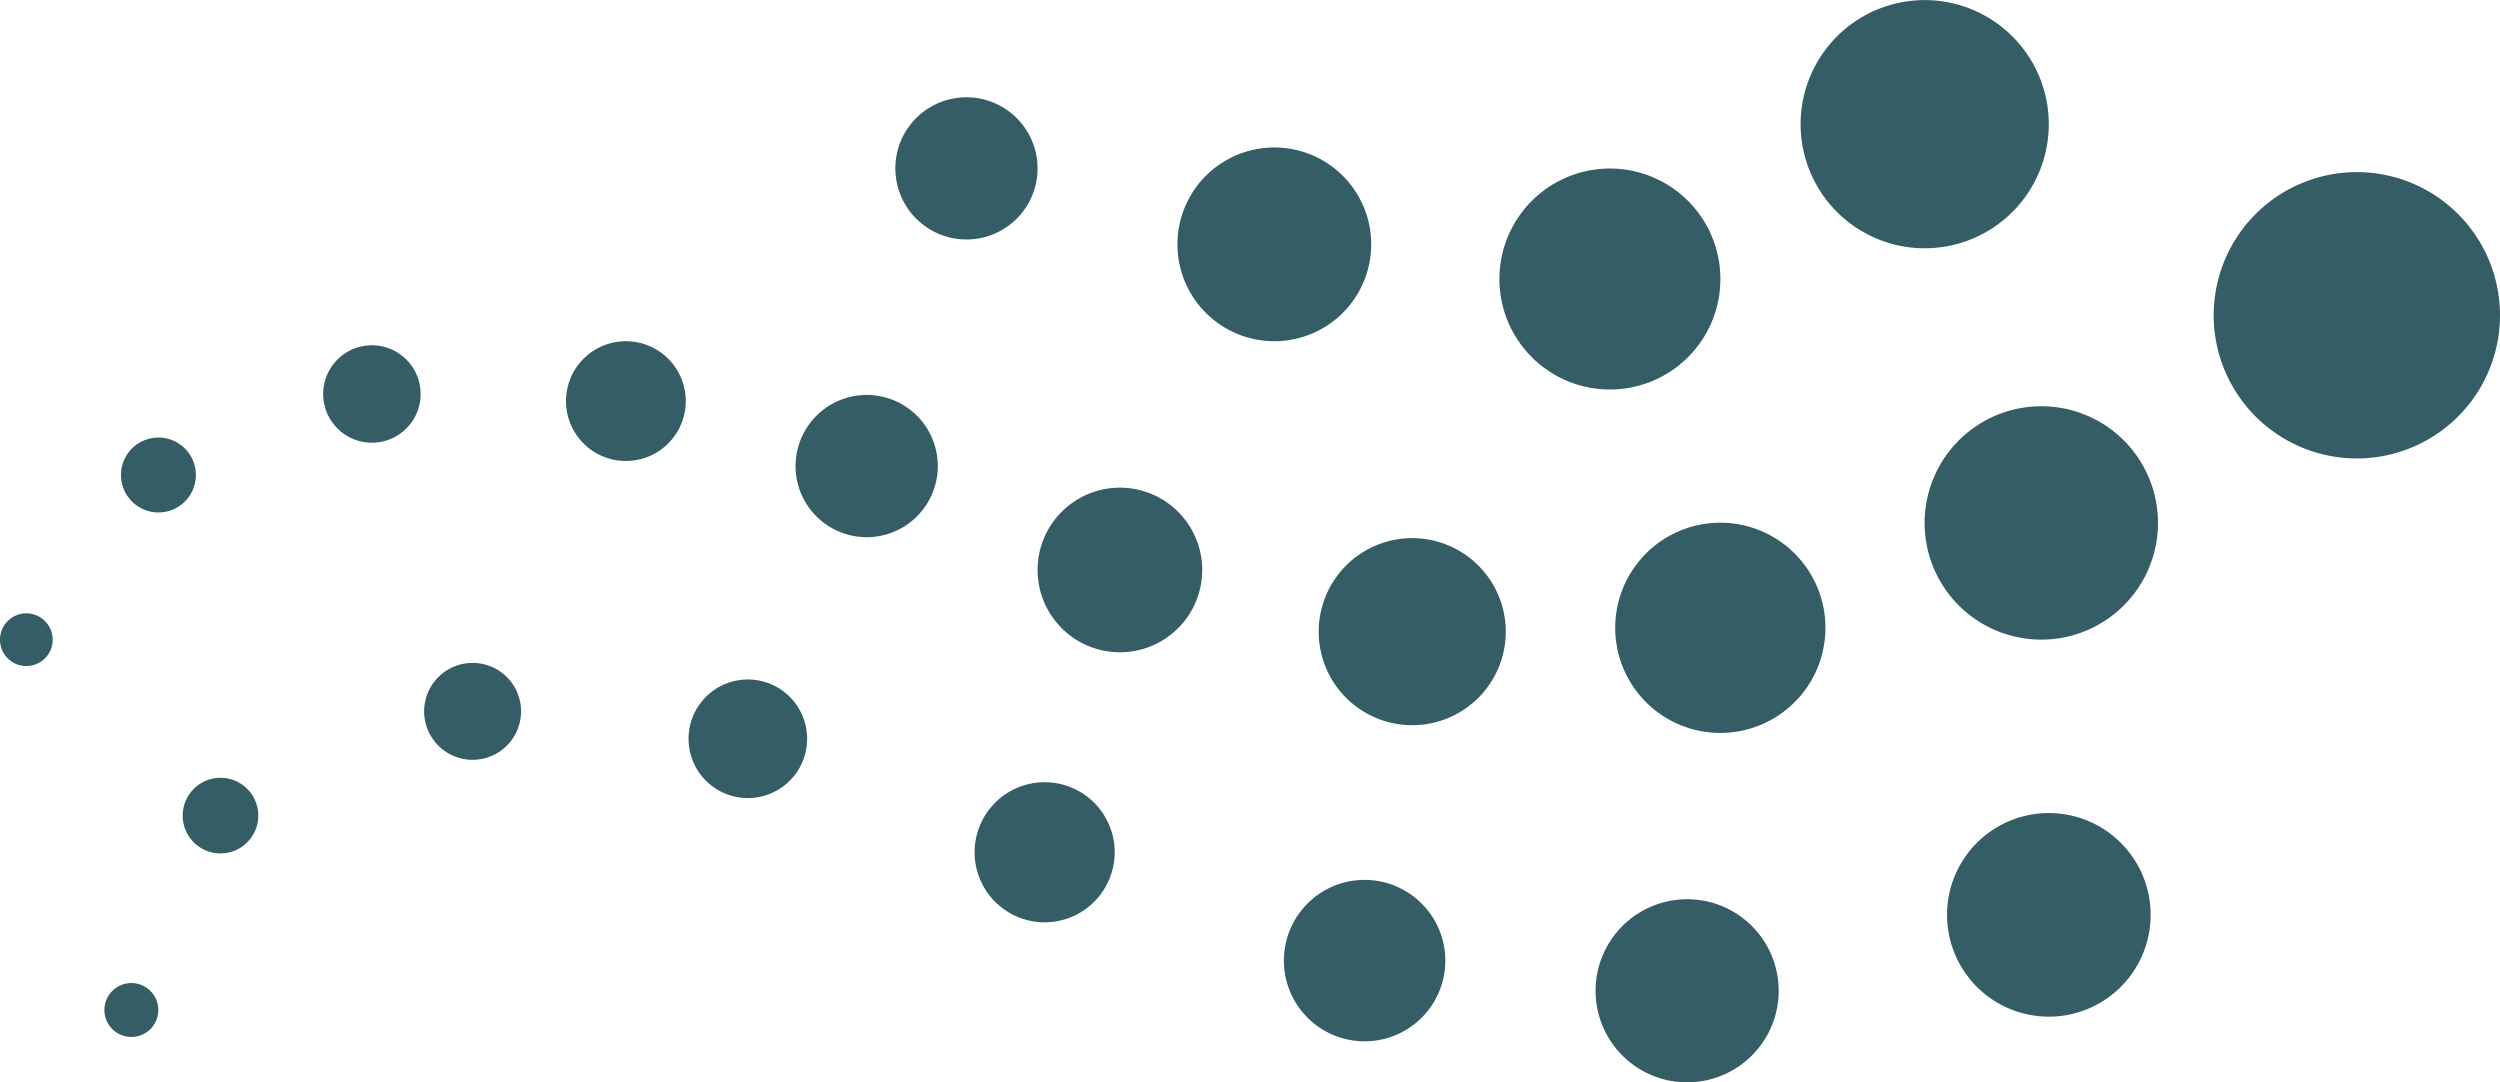 <svg xmlns="http://www.w3.org/2000/svg" width="605.889" height="262.313" viewBox="0 0 605.889 262.313"><g id="Group_45" data-name="Group 45" style="isolation: isolate"><path id="Path_203" data-name="Path 203" d="M321.269,213.387a34.695,34.695,0,1,0,39.369,29.268,34.69,34.69,0,0,0-39.369-29.268" transform="translate(244.88 -171.302)" fill="#355d66"></path><path id="Path_204" data-name="Path 204" d="M432.57,151.455a28.279,28.279,0,1,0,32.074,23.874,28.26,28.26,0,0,0-32.074-23.874" transform="translate(58.054 -52.698)" fill="#355d66"></path><path id="Path_205" data-name="Path 205" d="M543.7,119.564a25.474,25.474,0,1,0,28.9,21.495,25.47,25.47,0,0,0-28.9-21.495" transform="translate(-130.466 7.39)" fill="#355d66"></path><path id="Path_206" data-name="Path 206" d="M650.426,122.182A22.67,22.67,0,1,0,676.159,141.3a22.685,22.685,0,0,0-25.733-19.116" transform="translate(-311.469 8.476)" fill="#355d66"></path><path id="Path_207" data-name="Path 207" d="M754.66,146.83A19.948,19.948,0,1,0,774.6,166.779,19.947,19.947,0,0,0,754.66,146.83" transform="translate(-483.237 -28.639)" fill="#355d66"></path><path id="Path_208" data-name="Path 208" d="M839.725,186.309a17.235,17.235,0,1,0,19.546,14.555,17.209,17.209,0,0,0-19.546-14.555" transform="translate(-632.173 -90.407)" fill="#355d66"></path><path id="Path_209" data-name="Path 209" d="M791.114,307.488a17.23,17.23,0,1,0,14.55-19.551,17.2,17.2,0,0,0-14.55,19.551" transform="translate(-573.931 -264.174)" fill="#355d66"></path><path id="Path_210" data-name="Path 210" d="M911.051,226.657a14.512,14.512,0,1,0,14.512-14.515,14.513,14.513,0,0,0-14.512,14.515" transform="translate(-773.879 -129.446)" fill="#355d66"></path><path id="Path_211" data-name="Path 211" d="M1011.649,218.514a11.806,11.806,0,1,0,13.4,9.954,11.814,11.814,0,0,0-13.4-9.954" transform="translate(-923.237 -134.707)" fill="#355d66"></path><path id="Path_212" data-name="Path 212" d="M1096.356,202.326a9.077,9.077,0,1,0-7.65,10.311,9.086,9.086,0,0,0,7.65-10.311" transform="translate(-1048.979 -88.538)" fill="#355d66"></path><path id="Path_213" data-name="Path 213" d="M1133.579,142.137a6.385,6.385,0,1,0,6.382,6.385,6.384,6.384,0,0,0-6.382-6.385" transform="translate(-1127.194 6.512)" fill="#355d66"></path><path id="Path_214" data-name="Path 214" d="M431.981,22.691a24.672,24.672,0,1,0,27.99,20.821,24.664,24.664,0,0,0-27.99-20.821" transform="translate(60.987 174.619)" fill="#355d66"></path><path id="Path_215" data-name="Path 215" d="M556.852.242a22.188,22.188,0,1,0,25.172,18.719A22.169,22.169,0,0,0,556.852.242" transform="translate(-151.188 217.928)" fill="#355d66"></path><path id="Path_216" data-name="Path 216" d="M668.419,14.22a19.563,19.563,0,1,0,22.2,16.5,19.588,19.588,0,0,0-22.2-16.5" transform="translate(-340.545 199.231)" fill="#355d66"></path><path id="Path_217" data-name="Path 217" d="M781.57,54.645A16.974,16.974,0,1,0,798.54,71.62a16.969,16.969,0,0,0-16.97-16.975" transform="translate(-528.39 134.932)" fill="#355d66"></path><path id="Path_218" data-name="Path 218" d="M886.062,125.646a14.37,14.37,0,1,0-16.3-12.136,14.37,14.37,0,0,0,16.3,12.136" transform="translate(-702.735 67.619)" fill="#355d66"></path><path id="Path_219" data-name="Path 219" d="M977.3,110.238a11.744,11.744,0,1,0,13.321,9.914,11.739,11.739,0,0,0-13.321-9.914" transform="translate(-864.464 50.546)" fill="#355d66"></path><path id="Path_220" data-name="Path 220" d="M1066.149,78.167a9.161,9.161,0,1,0,9.156,9.161,9.159,9.159,0,0,0-9.156-9.161" transform="translate(-1012.706 110.338)" fill="#355d66"></path><path id="Path_221" data-name="Path 221" d="M1096.709,15.565a6.534,6.534,0,1,0,7.416,5.513,6.537,6.537,0,0,0-7.416-5.513" transform="translate(-1065.827 222.752)" fill="#355d66"></path><path id="Path_222" data-name="Path 222" d="M505.51,310.468a30.075,30.075,0,1,0-25.375,34.147,30.081,30.081,0,0,0,25.375-34.147" transform="translate(-9.295 -284.762)" fill="#355d66"></path><path id="Path_223" data-name="Path 223" d="M588.478,289.815a26.776,26.776,0,1,0-30.367-22.606,26.772,26.772,0,0,0,30.367,22.606" transform="translate(-194.433 -195.698)" fill="#355d66"></path><path id="Path_224" data-name="Path 224" d="M700.5,253.039a23.478,23.478,0,1,0,23.47,23.478,23.476,23.476,0,0,0-23.47-23.478" transform="translate(-391.652 -217.299)" fill="#355d66"></path></g></svg>